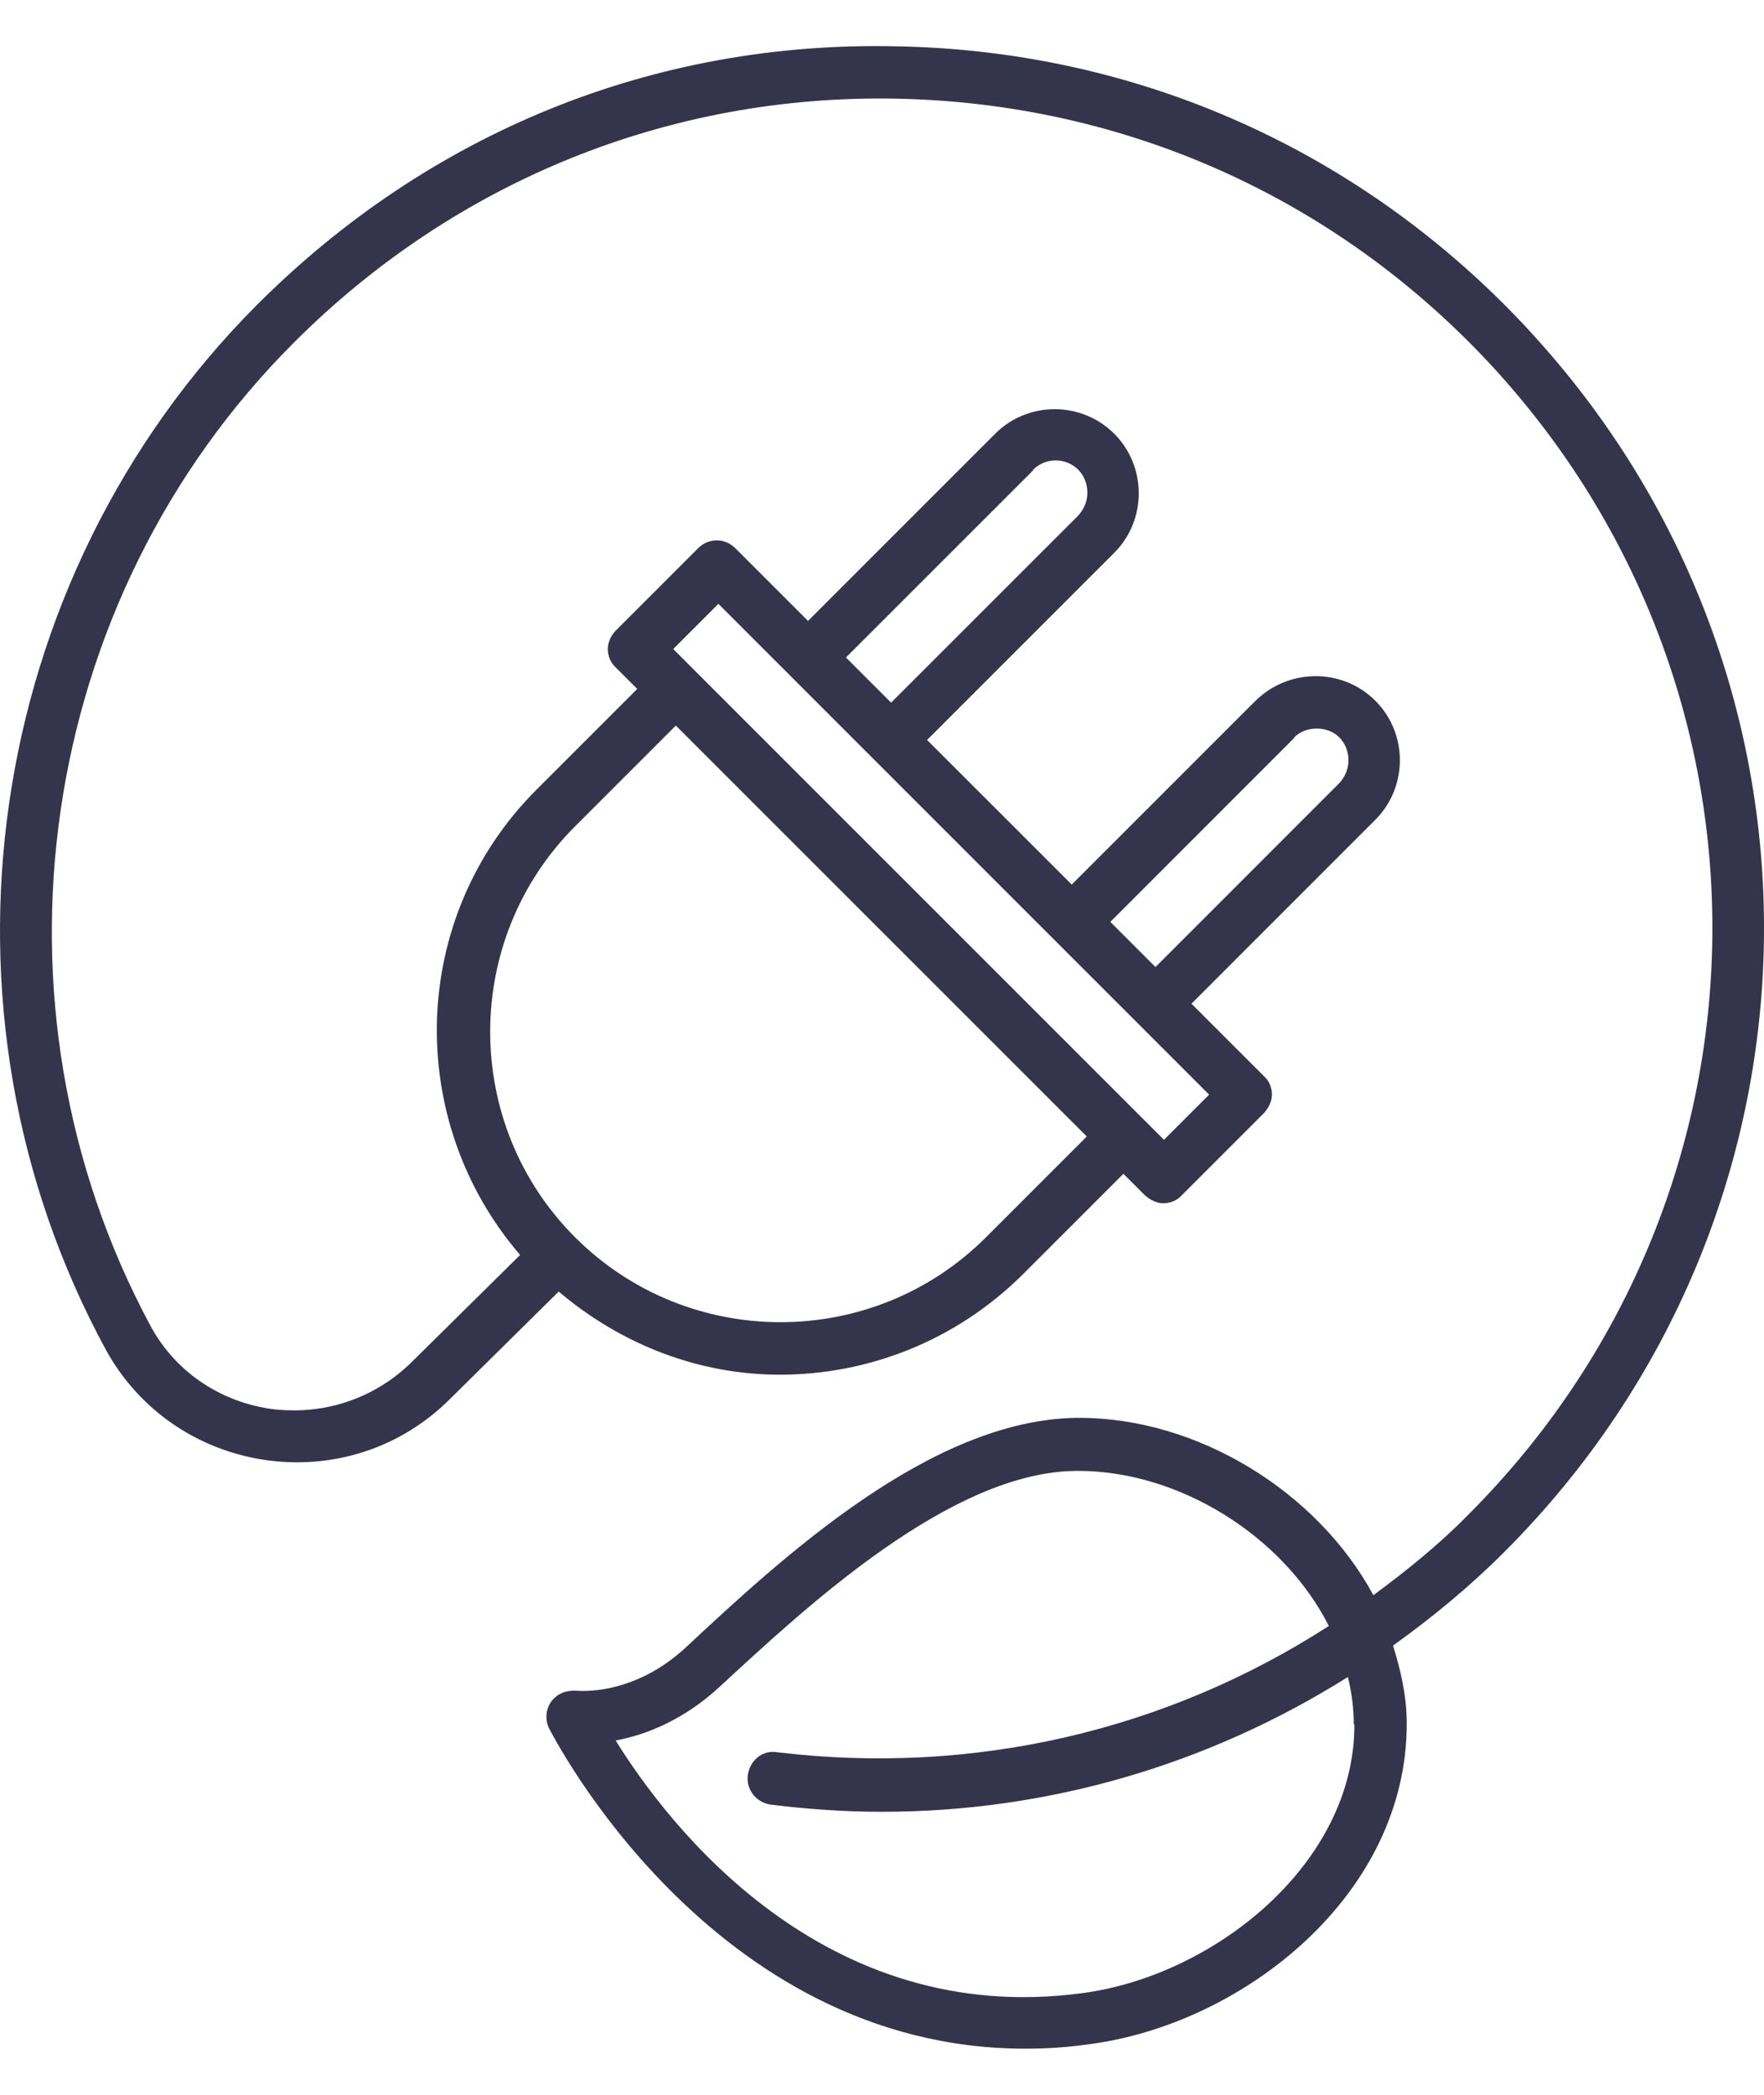 <svg width="32" height="38" viewBox="0 0 32 38" fill="none" xmlns="http://www.w3.org/2000/svg">
<path id="Vector" d="M27.727 5.98C24.735 2.752 20.676 0.924 16.284 0.841C11.845 0.734 7.773 2.419 4.663 5.529C-0.31 10.515 -1.438 18.302 1.921 24.486C2.515 25.566 3.559 26.29 4.782 26.48C6.04 26.67 7.275 26.266 8.165 25.376L10.135 23.429C11.299 24.415 12.711 24.937 14.147 24.937C15.738 24.937 17.329 24.332 18.551 23.121L20.379 21.293L20.771 21.684C20.866 21.768 20.985 21.827 21.103 21.827C21.222 21.827 21.353 21.779 21.436 21.684L22.931 20.189C23.014 20.094 23.074 19.975 23.074 19.857C23.074 19.738 23.026 19.607 22.931 19.524L21.614 18.207L24.949 14.871C25.543 14.278 25.543 13.304 24.949 12.711C24.356 12.117 23.382 12.117 22.777 12.711L19.442 16.046L16.818 13.423L20.213 10.028C20.806 9.435 20.806 8.461 20.213 7.868C19.619 7.274 18.646 7.274 18.053 7.868L14.658 11.263L13.34 9.945C13.15 9.755 12.854 9.755 12.664 9.945L11.168 11.441C11.085 11.524 11.026 11.654 11.026 11.773C11.026 11.892 11.073 12.022 11.168 12.105L11.56 12.497L9.732 14.325C7.417 16.64 7.334 20.32 9.435 22.765L7.465 24.711C6.776 25.388 5.838 25.685 4.889 25.554C3.963 25.412 3.168 24.866 2.728 24.047C-0.405 18.218 0.651 10.883 5.34 6.206C8.26 3.286 12.141 1.707 16.272 1.79C20.403 1.873 24.225 3.583 27.038 6.61C32.558 12.568 32.38 21.732 26.635 27.477C26.101 28.023 25.507 28.498 24.914 28.937C23.893 27.05 21.721 25.72 19.584 25.72H19.525C16.889 25.756 14.207 28.237 12.438 29.887C11.477 30.777 10.492 30.67 10.456 30.67C10.278 30.658 10.112 30.718 10.005 30.86C9.898 31.003 9.886 31.192 9.957 31.347C9.993 31.406 12.877 37.163 18.599 37.163C18.979 37.163 19.37 37.139 19.774 37.08C22.551 36.712 25.531 34.374 25.519 31.252C25.519 30.777 25.412 30.302 25.27 29.851C25.982 29.341 26.659 28.783 27.288 28.154C33.401 22.041 33.591 12.295 27.715 5.969L27.727 5.98ZM23.477 13.376C23.691 13.162 24.083 13.162 24.296 13.376C24.403 13.482 24.462 13.637 24.462 13.791C24.462 13.945 24.403 14.088 24.296 14.206L20.961 17.542L20.142 16.723L23.477 13.387V13.376ZM18.741 8.521C18.967 8.295 19.335 8.295 19.56 8.521C19.667 8.627 19.726 8.782 19.726 8.936C19.726 9.09 19.667 9.233 19.56 9.352L16.165 12.746L15.346 11.927L18.741 8.533V8.521ZM13.02 10.942L21.934 19.857L21.115 20.676L20.723 20.284L19.809 19.37L12.604 12.165L12.213 11.773L13.032 10.954L13.02 10.942ZM10.432 14.99L12.26 13.162L19.715 20.616L17.887 22.444C15.833 24.498 12.486 24.498 10.432 22.444C8.379 20.391 8.379 17.043 10.432 14.99ZM24.569 31.276C24.581 33.792 22.041 35.834 19.643 36.154C14.931 36.795 12.118 33.103 11.168 31.572C11.69 31.477 12.391 31.216 13.067 30.587C14.634 29.139 17.245 26.706 19.513 26.682C19.525 26.682 19.548 26.682 19.56 26.682C21.388 26.682 23.276 27.857 24.106 29.495C21.163 31.394 17.661 32.213 14.1 31.786C13.827 31.738 13.601 31.94 13.566 32.201C13.53 32.462 13.72 32.7 13.981 32.736C14.658 32.819 15.323 32.866 15.999 32.866C19.014 32.866 21.922 32.011 24.451 30.421C24.522 30.706 24.558 30.991 24.558 31.287L24.569 31.276Z" fill="#34354C"/>
</svg>
